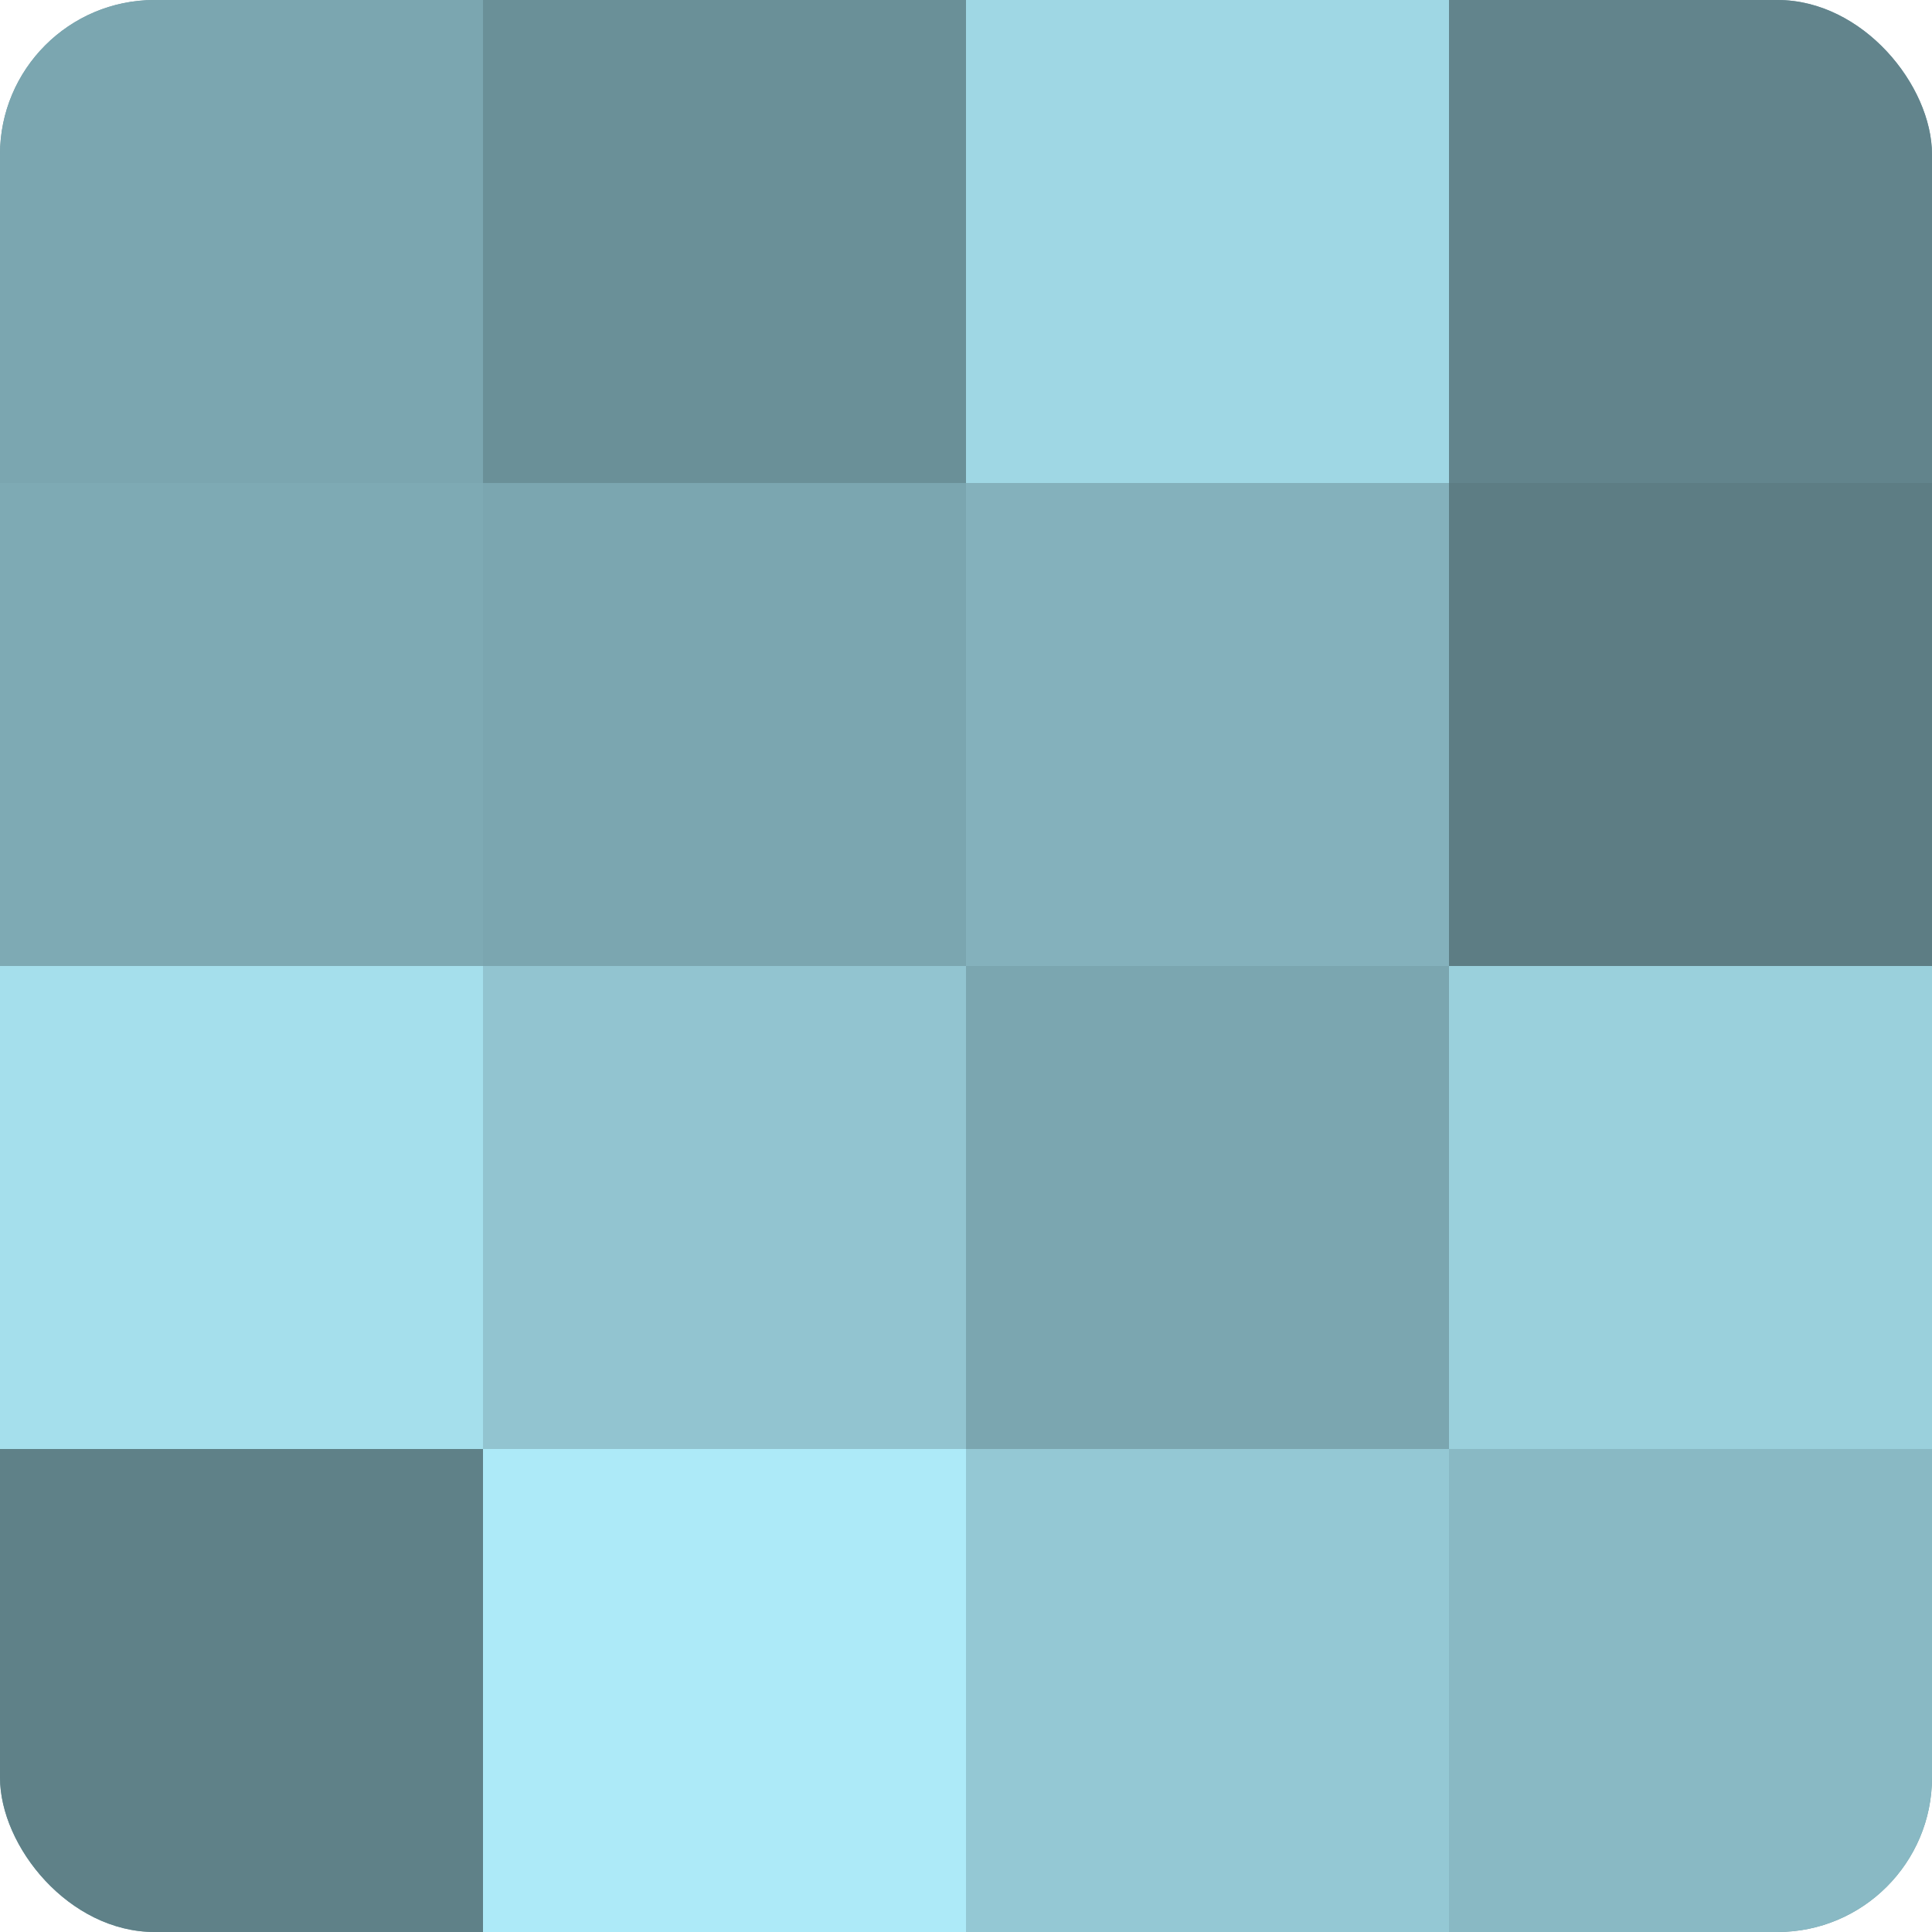 <?xml version="1.0" encoding="UTF-8"?>
<svg xmlns="http://www.w3.org/2000/svg" width="60" height="60" viewBox="0 0 100 100" preserveAspectRatio="xMidYMid meet"><defs><clipPath id="c" width="100" height="100"><rect width="100" height="100" rx="8" ry="8"/></clipPath></defs><g clip-path="url(#c)"><rect width="100" height="100" fill="#7097a0"/><rect width="25" height="25" fill="#7ba6b0"/><rect y="25" width="25" height="25" fill="#7eaab4"/><rect y="50" width="25" height="25" fill="#a5dfec"/><rect y="75" width="25" height="25" fill="#5f8188"/><rect x="25" width="25" height="25" fill="#6a9098"/><rect x="25" y="25" width="25" height="25" fill="#7ba6b0"/><rect x="25" y="50" width="25" height="25" fill="#92c4d0"/><rect x="25" y="75" width="25" height="25" fill="#adeaf8"/><rect x="50" width="25" height="25" fill="#9fd7e4"/><rect x="50" y="25" width="25" height="25" fill="#84b1bc"/><rect x="50" y="50" width="25" height="25" fill="#7ba6b0"/><rect x="50" y="75" width="25" height="25" fill="#94c8d4"/><rect x="75" width="25" height="25" fill="#62848c"/><rect x="75" y="25" width="25" height="25" fill="#5d7d84"/><rect x="75" y="50" width="25" height="25" fill="#9ad0dc"/><rect x="75" y="75" width="25" height="25" fill="#89b9c4"/></g></svg>
